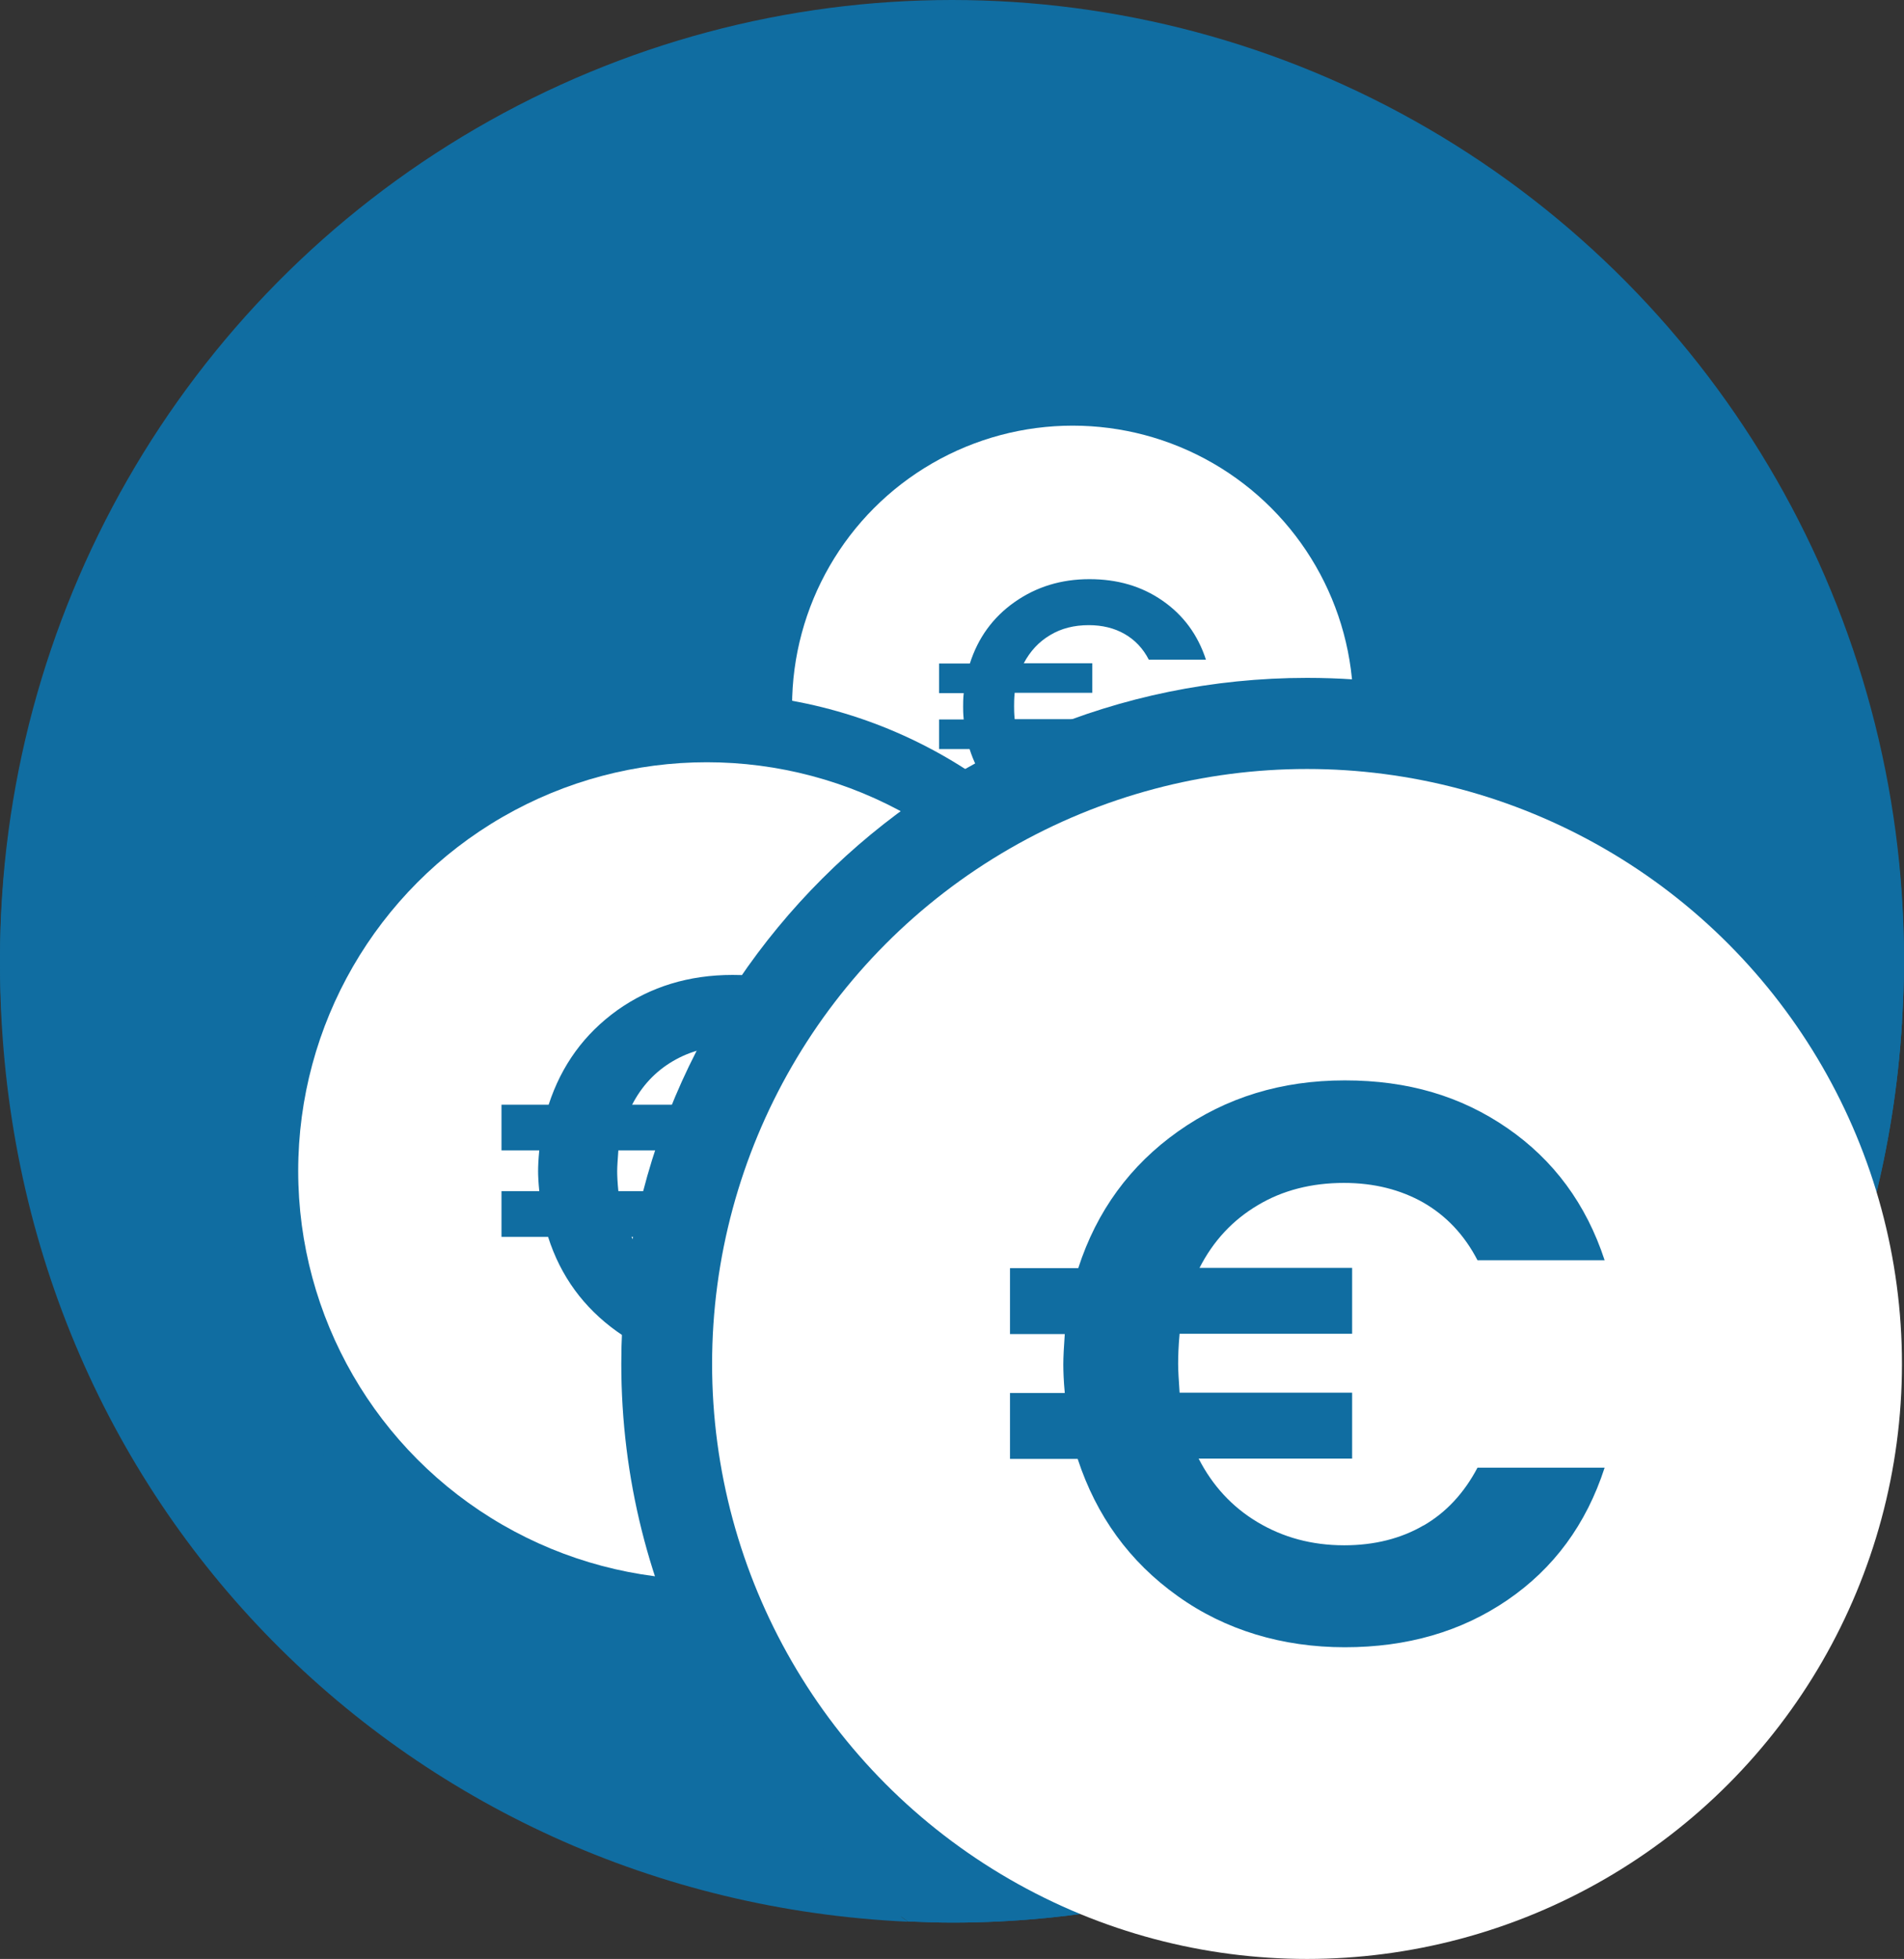 <?xml version="1.0" encoding="UTF-8"?><svg id="Calque_2" xmlns="http://www.w3.org/2000/svg" width="65" height="66.87" viewBox="0 0 65 66.87"><rect x="0" y="0" width="65" height="66.87" fill="#333333" stroke="none"/><ellipse cx="32.5" cy="32.74" rx="32.5" ry="32.74" style="fill:#106da1;"/><g><path d="m21.21,46.56c0-12.93,10.48-23.41,23.41-23.41,8.69,0,16.27,4.74,20.31,11.77.04-.67.07-1.34.07-2.02C65,14.82,50.45.16,32.5.16S0,14.82,0,32.9s13.75,31.91,31,32.7c-5.93-4.25-9.79-11.19-9.79-19.04Z" style="fill:#106da1;"/><path d="m64.93,34.91c-4.04-7.03-11.62-11.77-20.31-11.77-12.93,0-23.41,10.48-23.41,23.41,0,7.85,3.87,14.79,9.79,19.04.5.02,1,.04,1.5.04,17.28,0,31.4-13.58,32.43-30.72Z" style="fill:#106da1;"/></g><circle cx="36.62" cy="24.11" r="9.58" style="fill:#fff;"/><circle cx="24.13" cy="39.97" r="16.31" style="fill:#106da1;"/><circle cx="24.13" cy="39.97" r="13.95" style="fill:#fff;"/><path d="m26.87,43.79c.54-.31.96-.77,1.27-1.37h3c-.44,1.34-1.2,2.38-2.3,3.12-1.09.74-2.37,1.12-3.83,1.12s-2.82-.4-3.95-1.21c-1.13-.81-1.92-1.88-2.35-3.23h-1.59v-1.56h1.29c-.03-.3-.04-.53-.04-.68,0-.17.01-.41.04-.71h-1.29v-1.56h1.61c.44-1.35,1.22-2.42,2.35-3.23,1.13-.8,2.44-1.2,3.93-1.2s2.74.37,3.83,1.13c1.09.75,1.86,1.79,2.3,3.11h-3c-.31-.6-.74-1.05-1.27-1.36-.54-.31-1.16-.46-1.88-.46-.76,0-1.44.18-2.03.53-.59.35-1.05.84-1.38,1.48h3.6v1.56h-4.07c-.02.3-.04.54-.04.71,0,.15.01.38.04.68h4.07v1.56h-3.62c.32.64.79,1.14,1.39,1.5.6.36,1.28.54,2.04.54.71,0,1.34-.16,1.88-.47Z" style="fill:#106da1;"/><path d="m64.93,34.91c-4.04-7.03-11.62-11.77-20.31-11.77-12.93,0-23.41,10.48-23.41,23.41,0,7.85,3.87,14.79,9.79,19.04.5.02,1,.04,1.5.04,17.28,0,31.4-13.58,32.43-30.72Z" style="fill:#106da1;"/><path d="m38.4,26.59c.35-.2.63-.5.83-.89h1.95c-.28.87-.78,1.55-1.49,2.03-.71.48-1.54.73-2.49.73s-1.83-.26-2.57-.79c-.74-.52-1.25-1.23-1.53-2.1h-1.04v-1.01h.84c-.02-.2-.02-.34-.02-.44,0-.11,0-.27.02-.46h-.84v-1.01h1.05c.28-.88.79-1.58,1.53-2.1.74-.52,1.59-.78,2.55-.78s1.78.24,2.49.73c.71.49,1.21,1.16,1.49,2.02h-1.95c-.2-.39-.48-.68-.83-.88-.35-.2-.76-.3-1.22-.3-.5,0-.94.11-1.32.34-.39.23-.68.55-.9.96h2.34v1.01h-2.65c-.02.2-.02.35-.02.46,0,.1,0,.24.02.44h2.65v1.01h-2.35c.21.41.51.74.9.98.39.24.83.35,1.33.35.46,0,.87-.1,1.22-.3Z" style="fill:#106da1;"/><circle cx="44.62" cy="46.56" r="20.31" style="fill:#fff;"/><path d="m48.59,52.08c.78-.45,1.39-1.11,1.85-1.98h4.34c-.63,1.94-1.74,3.44-3.32,4.52-1.58,1.08-3.43,1.61-5.55,1.61s-4.08-.58-5.71-1.75c-1.64-1.17-2.77-2.73-3.41-4.68h-2.31v-2.25h1.87c-.04-.43-.05-.76-.05-.98,0-.25.02-.6.05-1.03h-1.87v-2.25h2.33c.63-1.95,1.77-3.51,3.41-4.67,1.64-1.16,3.53-1.74,5.69-1.74s3.97.54,5.55,1.63c1.58,1.09,2.69,2.59,3.32,4.51h-4.34c-.45-.87-1.07-1.52-1.85-1.97-.78-.44-1.68-.67-2.71-.67-1.1,0-2.09.25-2.94.76-.86.51-1.52,1.22-1.99,2.14h5.21v2.25h-5.89c-.04.43-.05.78-.05,1.03,0,.22.02.54.05.98h5.89v2.25h-5.24c.47.92,1.14,1.65,2.01,2.17.87.52,1.85.79,2.96.79,1.03,0,1.94-.23,2.71-.68Z" style="fill:#106da1;"/></svg>